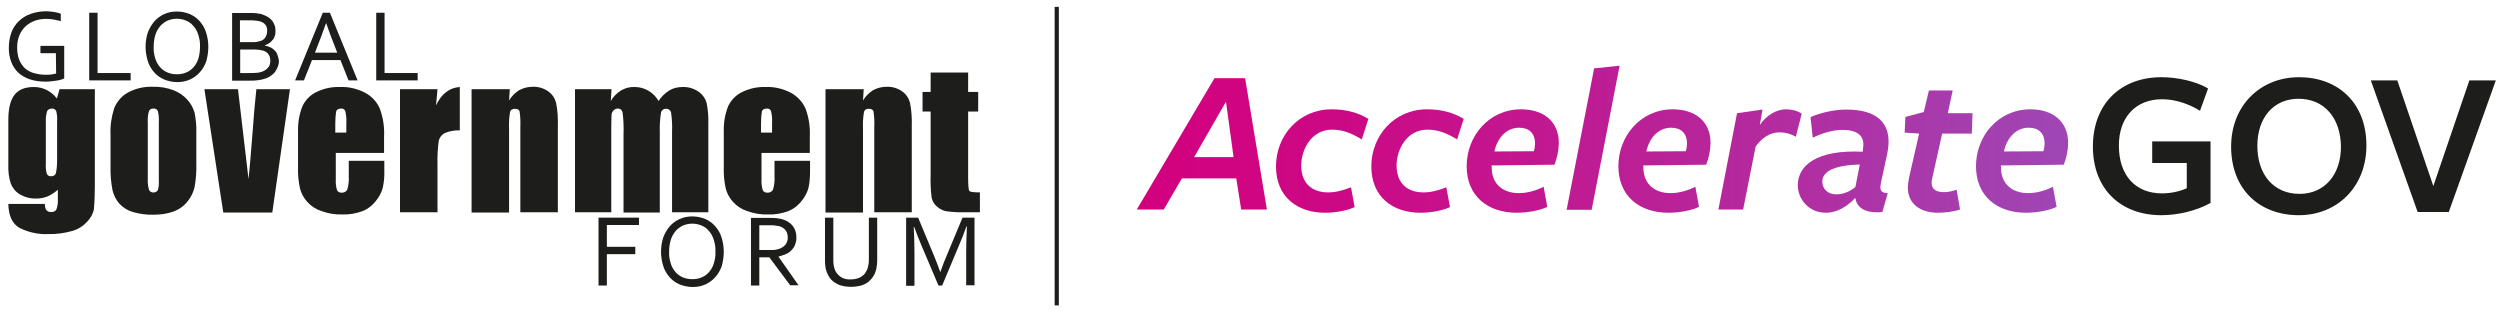 <?xml version="1.0" encoding="utf-8"?>
<!-- Generator: Adobe Illustrator 26.3.1, SVG Export Plug-In . SVG Version: 6.00 Build 0)  -->
<svg version="1.1" xmlns="http://www.w3.org/2000/svg" xmlns:xlink="http://www.w3.org/1999/xlink" x="0px" y="0px"
	 viewBox="0 0 1020 128" style="enable-background:new 0 0 1020 128;" xml:space="preserve">
<style type="text/css">
	.st0{fill:url(#SVGID_1_);}
	.st1{fill:url(#SVGID_00000170249806008794092760000010784603549020350359_);}
	.st2{fill:url(#SVGID_00000014624215685745241350000004470697125054391173_);}
	.st3{fill:url(#SVGID_00000152974613031709490410000017761409053357921167_);}
	.st4{fill:url(#SVGID_00000145060294765299751710000009974099910803151018_);}
	.st5{fill:url(#SVGID_00000009563956808071284730000007103352118538500755_);}
	.st6{fill:url(#SVGID_00000057863745411483626380000011534408859709169543_);}
	.st7{fill:url(#SVGID_00000002366000058283668640000015825535223634625932_);}
	.st8{fill:url(#SVGID_00000051350482842823112920000016609507246272526260_);}
	.st9{fill:url(#SVGID_00000052814319869158416820000002496580923760137912_);}
	.st10{fill:#1D1D1B;}
</style>
<g id="AGov">
	<g>
		<g>
			
				<linearGradient id="SVGID_1_" gradientUnits="userSpaceOnUse" x1="465.935" y1="56.81" x2="845.913" y2="56.81" gradientTransform="matrix(1 0 0 1 -2 0)">
				<stop  offset="0" style="stop-color:#D3007E"/>
				<stop  offset="0.22" style="stop-color:#CC0985"/>
				<stop  offset="0.586" style="stop-color:#B92399"/>
				<stop  offset="0.991" style="stop-color:#9F46B4"/>
			</linearGradient>
			<path class="st0" d="M516.9,85.5h-10.5l-2-12.7h-22.2l-7.4,12.7h-11l31.7-53.6h12.5L516.9,85.5z M500.2,41.5l-13,22.6h16.1
				L500.2,41.5z"/>
			
				<linearGradient id="SVGID_00000086654598966957287700000005033688502360171431_" gradientUnits="userSpaceOnUse" x1="465.935" y1="56.81" x2="845.913" y2="56.81" gradientTransform="matrix(1 0 0 1 -2 0)">
				<stop  offset="0" style="stop-color:#D3007E"/>
				<stop  offset="0.22" style="stop-color:#CC0985"/>
				<stop  offset="0.586" style="stop-color:#B92399"/>
				<stop  offset="0.991" style="stop-color:#9F46B4"/>
			</linearGradient>
			<path style="fill:url(#SVGID_00000086654598966957287700000005033688502360171431_);" d="M540.6,86.8c-11.2,0-20-6.4-20-18.9
				c0-12.5,9.3-23.3,22.7-23.3c5.8,0,10.7,1.3,15,3.9l-2.7,8.4c-4.3-2.7-8-4-12.1-4c-8.5,0-12.6,8.2-12.6,14.6c0,7.5,4.6,11,11,11
				c3.3,0,6.7-1,9.3-2.1l1.5,8.1C549.7,85.9,545,86.8,540.6,86.8z"/>
			
				<linearGradient id="SVGID_00000049182300363836280970000003157345616758899359_" gradientUnits="userSpaceOnUse" x1="465.935" y1="56.81" x2="845.913" y2="56.81" gradientTransform="matrix(1 0 0 1 -2 0)">
				<stop  offset="0" style="stop-color:#D3007E"/>
				<stop  offset="0.22" style="stop-color:#CC0985"/>
				<stop  offset="0.586" style="stop-color:#B92399"/>
				<stop  offset="0.991" style="stop-color:#9F46B4"/>
			</linearGradient>
			<path style="fill:url(#SVGID_00000049182300363836280970000003157345616758899359_);" d="M579.5,86.8c-11.2,0-20-6.4-20-18.9
				c0-12.5,9.3-23.3,22.7-23.3c5.8,0,10.7,1.3,15,3.9l-2.7,8.4c-4.3-2.7-8-4-12.1-4c-8.5,0-12.6,8.2-12.6,14.6c0,7.5,4.6,11,11,11
				c3.3,0,6.7-1,9.3-2.1l1.5,8.1C588.6,85.9,583.9,86.8,579.5,86.8z"/>
			
				<linearGradient id="SVGID_00000166675359643978252080000012987532144449323392_" gradientUnits="userSpaceOnUse" x1="465.935" y1="56.81" x2="845.913" y2="56.81" gradientTransform="matrix(1 0 0 1 -2 0)">
				<stop  offset="0" style="stop-color:#D3007E"/>
				<stop  offset="0.22" style="stop-color:#CC0985"/>
				<stop  offset="0.586" style="stop-color:#B92399"/>
				<stop  offset="0.991" style="stop-color:#9F46B4"/>
			</linearGradient>
			<path style="fill:url(#SVGID_00000166675359643978252080000012987532144449323392_);" d="M608.6,68.2c0,7.3,5,10.6,11.1,10.6
				c3.8,0,7.6-1.3,10.1-2.6l1.5,8.2c-3,1.5-8.2,2.4-12.5,2.4c-11.8,0-20.4-6.8-20.4-19c0-12.2,9-23.2,22.2-23.2
				c9.2,0,15.4,5,15.4,13.7c0,2.8-0.7,6.3-1.8,8.9l-25.7,0.3C608.6,67.8,608.6,68,608.6,68.2z M625.8,61.7c0.3-0.9,0.5-2.3,0.5-3.1
				c0-4.3-2.5-6.5-6.5-6.5c-4.9,0-8.8,3.8-10.1,9.7L625.8,61.7z"/>
			
				<linearGradient id="SVGID_00000040572098286038437540000004584229833848908196_" gradientUnits="userSpaceOnUse" x1="465.935" y1="56.81" x2="845.913" y2="56.81" gradientTransform="matrix(1 0 0 1 -2 0)">
				<stop  offset="0" style="stop-color:#D3007E"/>
				<stop  offset="0.22" style="stop-color:#CC0985"/>
				<stop  offset="0.586" style="stop-color:#B92399"/>
				<stop  offset="0.991" style="stop-color:#9F46B4"/>
			</linearGradient>
			<path style="fill:url(#SVGID_00000040572098286038437540000004584229833848908196_);" d="M639.2,85.5l11.2-57.6l10.4-1.1
				l-11.4,58.8H639.2z"/>
			
				<linearGradient id="SVGID_00000177469051408921156560000011000950598105153668_" gradientUnits="userSpaceOnUse" x1="465.935" y1="56.81" x2="845.913" y2="56.81" gradientTransform="matrix(1 0 0 1 -2 0)">
				<stop  offset="0" style="stop-color:#D3007E"/>
				<stop  offset="0.22" style="stop-color:#CC0985"/>
				<stop  offset="0.586" style="stop-color:#B92399"/>
				<stop  offset="0.991" style="stop-color:#9F46B4"/>
			</linearGradient>
			<path style="fill:url(#SVGID_00000177469051408921156560000011000950598105153668_);" d="M670.5,68.2c0,7.3,5,10.6,11.1,10.6
				c3.8,0,7.6-1.3,10.1-2.6l1.5,8.2c-3,1.5-8.2,2.4-12.5,2.4c-11.8,0-20.4-6.8-20.4-19c0-12.2,9-23.2,22.2-23.2
				c9.2,0,15.4,5,15.4,13.7c0,2.8-0.7,6.3-1.8,8.9l-25.7,0.3C670.5,67.8,670.5,68,670.5,68.2z M687.8,61.7c0.3-0.9,0.5-2.3,0.5-3.1
				c0-4.3-2.5-6.5-6.5-6.5c-4.9,0-8.8,3.8-10.1,9.7L687.8,61.7z"/>
			
				<linearGradient id="SVGID_00000097473313146266498550000010958185125004193168_" gradientUnits="userSpaceOnUse" x1="465.935" y1="56.81" x2="845.913" y2="56.81" gradientTransform="matrix(1 0 0 1 -2 0)">
				<stop  offset="0" style="stop-color:#D3007E"/>
				<stop  offset="0.22" style="stop-color:#CC0985"/>
				<stop  offset="0.586" style="stop-color:#B92399"/>
				<stop  offset="0.991" style="stop-color:#9F46B4"/>
			</linearGradient>
			<path style="fill:url(#SVGID_00000097473313146266498550000010958185125004193168_);" d="M711.2,85.5h-10.1l7.6-39.3l10.4-1.5
				L718,51c2.7-4,6.8-6.4,10.7-6.4c2.4,0,4.7,0.6,6.4,1.8l-2.4,9.4c-2.1-1.2-4.2-1.8-6.6-1.8c-4,0-7.2,2.2-9.8,5.8L711.2,85.5z"/>
			
				<linearGradient id="SVGID_00000008135477618759357980000015368126971232680375_" gradientUnits="userSpaceOnUse" x1="465.935" y1="56.81" x2="845.913" y2="56.81" gradientTransform="matrix(1 0 0 1 -2 0)">
				<stop  offset="0" style="stop-color:#D3007E"/>
				<stop  offset="0.22" style="stop-color:#CC0985"/>
				<stop  offset="0.586" style="stop-color:#B92399"/>
				<stop  offset="0.991" style="stop-color:#9F46B4"/>
			</linearGradient>
			<path style="fill:url(#SVGID_00000008135477618759357980000015368126971232680375_);" d="M760.1,60.7c0.9-5.1-2-7.7-8.3-7.7
				c-4,0-8.7,1.4-12.2,3.2l-0.9-8.4c3.5-1.6,9.2-3.1,14.6-3.1c14.1,0,19,6.9,16.7,18l-2.5,11.5c-0.7,3.3-0.3,4.5,2.7,4.6l-2.2,7.7
				c-7.8,0.8-10.6-2.5-11-5.7h-0.1c-3.1,3.3-7.2,6-12,6c-6.9,0-11.4-5.6-11.4-11.2c0-8.1,7.7-14.6,26.5-13.7L760.1,60.7z
				 M758.8,67.1c-10.1,0.3-15.3,2.7-15.3,7c0,3.1,2.4,5.2,5.7,5.2c3.3,0,6-1.5,7.8-3L758.8,67.1z"/>
			
				<linearGradient id="SVGID_00000144333910620804651850000003430252106732658065_" gradientUnits="userSpaceOnUse" x1="465.935" y1="56.81" x2="845.913" y2="56.81" gradientTransform="matrix(1 0 0 1 -2 0)">
				<stop  offset="0" style="stop-color:#D3007E"/>
				<stop  offset="0.22" style="stop-color:#CC0985"/>
				<stop  offset="0.586" style="stop-color:#B92399"/>
				<stop  offset="0.991" style="stop-color:#9F46B4"/>
			</linearGradient>
			<path style="fill:url(#SVGID_00000144333910620804651850000003430252106732658065_);" d="M799.7,85.5c-2.5,0.8-5.9,1.3-9.1,1.3
				c-6.7,0-12.2-3.3-12.2-10.3c0-1.3,0.3-2.7,0.5-4l4.1-18l-5.9-0.4l0.3-6.4l7.5-2l2.1-8.8h9.7l-2,9.3h10.1l-0.3,8.3h-12.1
				l-3.9,17.5c-0.2,0.7-0.4,1.6-0.4,2.6c0,2.8,2.1,3.8,5,3.8c1.9,0,3.5-0.4,5.2-1L799.7,85.5z"/>
			
				<linearGradient id="SVGID_00000152942881256101799310000017445946488631247513_" gradientUnits="userSpaceOnUse" x1="465.935" y1="56.81" x2="845.913" y2="56.81" gradientTransform="matrix(1 0 0 1 -2 0)">
				<stop  offset="0" style="stop-color:#D3007E"/>
				<stop  offset="0.22" style="stop-color:#CC0985"/>
				<stop  offset="0.586" style="stop-color:#B92399"/>
				<stop  offset="0.991" style="stop-color:#9F46B4"/>
			</linearGradient>
			<path style="fill:url(#SVGID_00000152942881256101799310000017445946488631247513_);" d="M816.4,68.2c0,7.3,5,10.6,11.1,10.6
				c3.8,0,7.6-1.3,10.1-2.6l1.5,8.2c-3,1.5-8.2,2.4-12.5,2.4c-11.8,0-20.4-6.8-20.4-19c0-12.2,9-23.2,22.2-23.2
				c9.2,0,15.4,5,15.4,13.7c0,2.8-0.7,6.3-1.8,8.9l-25.7,0.3C816.4,67.8,816.4,68,816.4,68.2z M833.7,61.7c0.3-0.9,0.5-2.3,0.5-3.1
				c0-4.3-2.5-6.5-6.5-6.5c-4.9,0-8.8,3.8-10.1,9.7L833.7,61.7z"/>
		</g>
	</g>
	<g>
		<g>
			<path class="st10" d="M881.8,87.8c-16.5,0-27.9-10.6-27.9-28c0-17.4,11.3-28.3,28-28.3c6.5,0,14.2,1.7,19,4.6l-3.3,9.1
				c-4.7-2.9-10.1-4.7-15.5-4.7c-10.7,0-17.6,7.3-17.6,18.9c0,12,6.6,19.5,17.6,19.5c3.8,0,7.5-0.9,10.1-2.1V66.5h-14.1v-8.8h23.8
				v25.1C896.2,86,888.6,87.8,881.8,87.8z"/>
			<path class="st10" d="M937.9,87.8c-15.9,0-27.6-10.4-27.6-28c0-16.6,11.8-28.3,27.7-28.3c15.8,0,27.5,10.3,27.5,27.9
				C965.5,76,953.8,87.8,937.9,87.8z M937.8,40.3c-10.2,0-16.8,7.7-16.8,19.2c0,11.8,6.7,19.6,17.2,19.6c10.2,0,16.9-7.8,16.9-19.2
				C955,48,948.2,40.3,937.8,40.3z"/>
			<path class="st10" d="M999.1,86.5h-12.7l-19.1-53.7h10.8l14.7,43.1l14.7-43.1h10.8L999.1,86.5z"/>
		</g>
	</g>
</g>
<g id="GGF">
	<g>
		<path id="Path_1_00000026158518235104767720000009080286004244964020_" class="st10" d="M22.8,21.7h-6.3v-3h9.7V32
			c-0.4,0.2-0.8,0.4-1.3,0.5c-0.6,0.2-1.2,0.3-1.9,0.4s-1.5,0.2-2.3,0.3c-0.8,0.1-1.6,0.1-2.4,0.1c-2.1,0-4.3-0.3-6.3-1
			c-1.7-0.6-3.3-1.5-4.6-2.7c-1.2-1.2-2.2-2.7-2.8-4.3c-0.7-1.8-1-3.7-1-5.7c0-2.1,0.3-4.2,1-6.2c0.6-1.8,1.7-3.4,3-4.7
			c1.4-1.3,3-2.4,4.8-3c2-0.7,4.1-1.1,6.2-1.1c0.6,0,1.2,0,1.8,0.1c0.6,0,1.2,0.1,1.7,0.2c0.6,0.1,1.1,0.2,1.5,0.3
			c0.4,0.1,0.8,0.2,1.2,0.4v3C24,8.4,23,8.2,22.1,8c-1.1-0.2-2.1-0.3-3.2-0.3c-1.5,0-3,0.2-4.5,0.7c-1.4,0.5-2.7,1.2-3.8,2.2
			c-1.1,1-2,2.2-2.6,3.6c-0.7,1.6-1,3.4-1,5.1c0,1.7,0.2,3.4,0.8,5c0.5,1.3,1.3,2.5,2.3,3.5c1,0.9,2.3,1.6,3.6,2
			c1.5,0.4,3.1,0.7,4.7,0.7c0.8,0,1.6,0,2.4-0.1c0.7-0.1,1.4-0.2,2.1-0.4L22.8,21.7z"/>
		<path id="Path_2_00000000184953885253155660000009795495709494557861_" class="st10" d="M39.8,5.2v24.6h13.5v3H36.4V5.2H39.8z"/>
		<path class="st10" d="M85,19.1c0-2-0.3-3.9-0.9-5.8c-0.5-1.7-1.4-3.2-2.5-4.5c-1.1-1.3-2.5-2.3-4-3c-1.7-0.7-3.5-1.1-5.4-1.1
			c-1.8,0-3.6,0.3-5.3,1.1c-1.5,0.7-2.9,1.7-4,3c-1.1,1.3-2,2.9-2.6,4.5c-0.6,1.9-0.9,3.8-0.9,5.8c0,2,0.3,3.9,0.9,5.8
			c0.5,1.7,1.4,3.2,2.5,4.5c1.1,1.3,2.5,2.3,4.1,3c1.7,0.7,3.6,1.1,5.4,1.1c1.8,0,3.6-0.3,5.3-1.1c1.5-0.7,2.9-1.7,4-3
			c1.2-1.3,2-2.9,2.6-4.5C84.7,23,85,21,85,19.1L85,19.1z M80.9,24c-0.4,1.3-1.1,2.5-2,3.5c-0.8,0.9-1.9,1.7-3,2.1
			c-1.2,0.5-2.4,0.7-3.7,0.7c-1.3,0-2.6-0.2-3.8-0.7c-1.2-0.5-2.2-1.2-3-2.1c-0.9-1-1.6-2.2-2-3.5c-0.5-1.6-0.8-3.2-0.7-4.9
			c0-1.7,0.2-3.3,0.7-4.9c0.4-1.3,1.1-2.5,2-3.6c0.8-0.9,1.9-1.7,3-2.2c2.4-1,5.1-1,7.5,0c1.2,0.5,2.2,1.2,3,2.2
			c0.9,1,1.6,2.2,2,3.6c0.5,1.6,0.8,3.2,0.7,4.9C81.6,20.7,81.4,22.4,80.9,24z"/>
		<path class="st10" d="M113.2,22.4c-0.2-0.7-0.6-1.3-1.1-1.8c-0.5-0.5-1.1-1-1.8-1.3c-0.7-0.3-1.5-0.6-2.3-0.7l0-0.1
			c0.7-0.2,1.4-0.6,2-1c0.5-0.4,1-0.9,1.4-1.4c0.4-0.5,0.6-1.1,0.8-1.7c0.2-0.6,0.2-1.3,0.2-1.9c0-0.8-0.1-1.6-0.4-2.3
			c-0.3-0.7-0.6-1.4-1.1-1.9c-0.5-0.6-1.1-1.1-1.8-1.5c-0.7-0.4-1.5-0.7-2.3-1c-0.3-0.1-0.7-0.2-1-0.2c-0.4-0.1-0.8-0.1-1.2-0.2
			c-0.4,0-0.9-0.1-1.4-0.1c-0.5,0-1.1,0-1.7,0h-6.8v27.6h7.1c1.2,0,2.4,0,3.6-0.2c0.9-0.1,1.8-0.3,2.7-0.6c1-0.3,1.9-0.8,2.7-1.4
			c0.7-0.5,1.3-1.1,1.7-1.8c0.4-0.6,0.7-1.3,1-2.1c0.2-0.7,0.3-1.4,0.3-2C113.7,24,113.5,23.2,113.2,22.4z M98,8.3h3.8
			c0.9,0,1.7,0,2.4,0.1c0.6,0,1.2,0.2,1.8,0.3c0.9,0.2,1.7,0.7,2.3,1.4c0.5,0.7,0.8,1.6,0.7,2.5c0,0.9-0.2,1.8-0.7,2.6
			c-0.5,0.8-1.3,1.4-2.3,1.6c-0.4,0.1-0.9,0.2-1.3,0.3c-0.6,0.1-1.1,0.1-1.7,0.1l-5.1,0V8.3z M110.1,26.2c-0.1,0.4-0.3,0.9-0.6,1.2
			c-0.3,0.4-0.7,0.8-1.1,1.1c-0.5,0.3-1,0.6-1.6,0.8c-0.7,0.2-1.4,0.4-2.1,0.4c-0.9,0.1-1.8,0.1-2.7,0.1H98v-9.6l5.3,0
			c0.8,0,1.4,0,2,0.1c0.5,0,0.9,0.1,1.4,0.2c0.6,0.1,1.2,0.3,1.7,0.6c0.4,0.2,0.8,0.6,1.1,1c0.3,0.4,0.5,0.8,0.6,1.2
			c0.1,0.5,0.2,1,0.2,1.5C110.3,25.3,110.2,25.7,110.1,26.2z"/>
		<path class="st10" d="M134.6,5.2h-2.9l-11.3,27.6h3.6l3.3-8.3h11.6l3.3,8.3h3.7L134.6,5.2z M128.5,21.5l1-2.6
			c1.1-2.8,2.3-5.9,3.5-9.4h0.1c1.2,3.4,2.3,6.5,3.5,9.4l1,2.6H128.5z"/>
		<path id="Path_6_00000013899655689331237540000003804905270526958241_" class="st10" d="M156.9,5.2v24.6h13.5v3h-16.9V5.2H156.9z"
			/>
		<path id="Path_7_00000168085150416138931290000010457913635874806692_" class="st10" d="M247.6,116.5h-3.4V88.8h16.5v3h-13.1v8.9
			h11.6v3h-11.6V116.5z"/>
		<path class="st10" d="M295.3,102.7c0-2-0.3-3.9-0.9-5.8c-0.5-1.7-1.4-3.2-2.5-4.5c-1.1-1.3-2.5-2.3-4-3c-1.7-0.7-3.5-1.1-5.4-1.1
			c-1.8,0-3.6,0.3-5.3,1.1c-1.5,0.7-2.9,1.7-4,3c-1.1,1.3-2,2.9-2.6,4.5c-0.6,1.9-0.9,3.8-0.9,5.8c0,2,0.3,3.9,0.9,5.8
			c0.5,1.7,1.4,3.2,2.5,4.5c1.1,1.3,2.5,2.3,4.1,3c1.7,0.7,3.6,1.1,5.4,1.1c1.8,0,3.6-0.3,5.3-1.1c1.5-0.7,2.9-1.7,4-3
			c1.2-1.3,2-2.9,2.6-4.5C295,106.6,295.3,104.6,295.3,102.7L295.3,102.7z M291.2,107.6c-0.4,1.3-1.1,2.5-2,3.5
			c-0.8,0.9-1.9,1.7-3,2.1c-1.2,0.5-2.4,0.7-3.7,0.7c-1.3,0-2.6-0.2-3.8-0.7c-1.2-0.5-2.2-1.2-3-2.1c-0.9-1-1.6-2.2-2-3.5
			c-0.5-1.6-0.8-3.2-0.7-4.9c0-1.7,0.2-3.3,0.7-4.9c0.4-1.3,1.1-2.5,2-3.6c0.8-0.9,1.9-1.7,3-2.2c2.4-1,5.1-1,7.5,0
			c1.2,0.5,2.2,1.2,3,2.2c0.9,1,1.6,2.2,2,3.6c0.5,1.6,0.8,3.2,0.7,4.9C292,104.4,291.7,106,291.2,107.6z"/>
		<path class="st10" d="M317.6,104.7L317.6,104.7c1-0.3,2-0.6,3-1c0.9-0.4,1.7-0.9,2.3-1.6c0.7-0.7,1.2-1.4,1.5-2.3
			c0.4-1,0.6-2,0.5-3c0.1-1.7-0.5-3.4-1.5-4.7c-1.1-1.3-2.7-2.3-4.4-2.7c-0.8-0.2-1.5-0.3-2.3-0.4c-1-0.1-2.1-0.1-3.1-0.1h-7.2v27.6
			h3.4V105l4.1,0l8.5,11.4h3.4L317.6,104.7z M313.1,102h-3.3V91.9l3.8,0c1.1,0,1.9,0,2.6,0.1c0.6,0.1,1.2,0.2,1.8,0.3
			c1,0.3,1.8,0.8,2.5,1.6c0.6,0.8,0.9,1.8,0.9,2.9c0.1,1.1-0.3,2.2-1,3.1c-0.7,0.8-1.7,1.4-2.7,1.7c-0.6,0.2-1.3,0.3-2,0.4
			C315,102,314.1,102,313.1,102z"/>
		<path id="Path_10_00000076561330570359540360000017053503600262811323_" class="st10" d="M347.1,114c0.9,0,1.8-0.1,2.7-0.4
			c0.7-0.2,1.4-0.5,2-1c0.6-0.4,1.1-0.9,1.4-1.5c0.4-0.6,0.7-1.3,0.9-2c0.1-0.5,0.2-1,0.3-1.5c0.1-0.5,0.1-1.1,0.1-1.6V88.8h3.4
			v17.1c0,0.6,0,1.3-0.1,2c-0.1,0.7-0.2,1.3-0.3,2c-0.3,1-0.6,2-1.2,2.8c-0.5,0.9-1.2,1.6-2,2.3c-0.9,0.7-1.9,1.2-3,1.5
			c-2.7,0.7-5.5,0.7-8.1,0c-1.1-0.3-2-0.8-2.9-1.4c-0.8-0.6-1.5-1.3-2-2.1c-0.5-0.8-0.9-1.7-1.2-2.6c-0.2-0.7-0.4-1.5-0.4-2.2
			c-0.1-0.8-0.1-1.5-0.1-2.3V88.8h3.4V106c0,0.6,0,1.3,0.1,1.9c0.1,0.6,0.2,1.2,0.4,1.8c0.4,1.3,1.3,2.4,2.4,3.2
			C344,113.7,345.5,114.1,347.1,114"/>
		<path id="Path_11_00000033357770359358152280000015298477487912218265_" class="st10" d="M384.4,116.5h-1.5l-7-16.5
			c-1-2.3-1.9-4.7-2.9-7.4h-0.2c0.2,3.8,0.3,7.4,0.3,10.6v13.4h-3.4V88.8h4.9l6.5,15.6c0.7,1.8,1.6,3.9,2.5,6.5h0.1
			c1-2.8,1.8-5,2.5-6.5l6.5-15.6h4.9v27.6h-3.4v-13.4c0-3.1,0.1-6.6,0.3-10.6h-0.2c-1,2.8-2,5.3-2.9,7.4L384.4,116.5z"/>
		<path class="st10" d="M24.3,36.4l-1.1,3.8c-1.1-1.5-2.6-2.7-4.2-3.5c-1.6-0.8-3.4-1.2-5.2-1.2c-3.5,0-6.1,1-7.8,3.1
			c-1.7,2.1-2.6,5.5-2.6,10.3v18.3c-0.1,2.6,0.2,5.2,1,7.7c0.7,1.8,2,3.4,3.7,4.4c2.1,1.2,4.4,1.8,6.8,1.7c1.6,0,3.1-0.3,4.6-0.9
			c1.5-0.7,2.9-1.6,4.1-2.7v3.8c0.1,1.5-0.1,2.9-0.6,4.3c-0.5,0.8-1.4,1.1-2.3,1c-1.6,0-2.4-1.1-2.4-3.3H3.4
			c0.1,4.8,1.6,8.1,4.6,9.8c3.6,1.8,7.7,2.7,11.7,2.5c3.3,0.1,6.7-0.4,9.9-1.3c2.4-0.7,4.5-2.1,6.1-3.9c1.3-1.4,2.2-3,2.6-4.8
			c0.3-3.4,0.4-6.8,0.4-10.1V36.4L24.3,36.4z M22.8,70.7c-0.3,0.8-1.1,1.3-2,1.2c-0.7,0.1-1.4-0.3-1.7-1c-0.4-1.4-0.5-2.9-0.4-4.4
			V49.7c-0.1-1.4,0.1-2.9,0.5-4.3c0.3-0.7,1.1-1.1,1.9-1.1c0.7-0.1,1.4,0.3,1.8,0.9c0.4,1.4,0.5,2.9,0.4,4.4l0,15.6
			C23.3,67.1,23.2,68.9,22.8,70.7z"/>
		<path class="st10" d="M80.1,66.3V54h0c0.1-2.7-0.2-5.3-0.7-8c-1.2-4.2-4.4-7.5-8.4-9.1c-2.8-1.1-5.8-1.6-8.8-1.5
			c-3.5-0.1-7,0.7-10.1,2.4c-2.5,1.4-4.4,3.7-5.5,6.3c-1.1,3.5-1.7,7.2-1.5,10.9V68c-0.1,3.2,0.2,6.4,0.8,9.6c0.5,2,1.4,3.9,2.8,5.5
			c1.5,1.6,3.4,2.8,5.5,3.4c2.8,0.8,5.7,1.2,8.6,1.1c2.7,0,5.5-0.4,8-1.3c2.2-0.8,4.2-2.2,5.7-4.1c1.4-1.7,2.4-3.7,2.9-5.9
			C80,73,80.2,69.6,80.1,66.3z M64.4,77.6c-0.2,0.3-0.5,0.6-0.8,0.7c-1,0.5-2.3,0.2-2.8-0.8c-0.4-1.5-0.6-3.1-0.5-4.6V50.2
			c-0.1-1.6,0-3.3,0.5-4.9c0.3-0.7,1.1-1.1,1.8-1c0.7-0.1,1.5,0.3,1.8,1c0.4,1.6,0.5,3.2,0.4,4.9v23.2
			C64.9,74.8,64.8,76.3,64.4,77.6z"/>
		<path id="Path_14_00000005970498202856404300000017806346392131523748_" class="st10" d="M118.3,36.4l-7.2,50.3h-20l-7.7-50.3
			h13.7l4.3,36.7c0.3-2.7,0.9-9.3,1.7-19.7c0.4-5.8,0.9-11.5,1.5-17L118.3,36.4z"/>
		<path class="st10" d="M136.9,62.4h19.8l0-6.7c0.2-3.9-0.4-7.7-1.7-11.3c-1.2-2.8-3.2-5-5.9-6.5c-3.3-1.7-6.9-2.6-10.6-2.4
			c-3.2-0.1-6.4,0.6-9.3,2c-2.6,1.2-4.6,3.3-5.8,5.8c-1.3,3.3-1.9,6.8-1.8,10.4v14.7c-0.1,2.9,0.2,5.7,0.8,8.5
			c0.5,2,1.5,3.8,2.9,5.4c1.6,1.8,3.6,3.1,5.8,3.8c2.7,1,5.6,1.5,8.6,1.4c2.8,0.1,5.7-0.4,8.3-1.4c2.2-0.9,4.1-2.4,5.5-4.3
			c1.3-1.6,2.2-3.4,2.7-5.3c0.5-2.4,0.7-4.8,0.6-7.2v-3.7h-14.5v6.6c0.1,1.7-0.1,3.4-0.6,5.1c-0.4,0.9-1.4,1.4-2.3,1.3
			c-0.8,0.1-1.5-0.3-1.9-1c-0.4-1.4-0.6-2.9-0.5-4.4V62.4z M137.2,45.3c0.3-0.6,0.9-1,2-1c0.8-0.1,1.5,0.4,1.7,1.1
			c0.4,1.7,0.5,3.3,0.4,5v3.7l-4.5,0v-3.7C136.8,48.8,136.9,47,137.2,45.3z"/>
		<path id="Path_16_00000041286731466481843380000006115730234040236697_" class="st10" d="M178.5,36.4l-0.6,6.6
			c2.2-4.7,5.4-7.2,9.7-7.5v17.7c-2.1-0.1-4.2,0.3-6.2,1.1c-1.2,0.7-2.1,1.8-2.4,3.2c-0.4,3.1-0.6,6.2-0.5,9.3v19.8h-15.3V36.4
			L178.5,36.4z"/>
		<path id="Path_17_00000038377704458918195160000014435892317589947821_" class="st10" d="M208,36.4l-0.3,4.6
			c1-1.7,2.4-3.1,4.1-4.2c1.7-0.9,3.6-1.4,5.5-1.4c2.3-0.1,4.6,0.6,6.4,1.9c1.6,1.1,2.7,2.8,3.2,4.7c0.6,3.1,0.8,6.3,0.7,9.4v35.2
			h-15.3V51.8c0.1-2.1,0-4.2-0.3-6.3c-0.2-0.8-0.9-1.1-1.9-1.1c-0.9-0.1-1.8,0.4-2,1.3c-0.4,2.3-0.5,4.7-0.4,7v34h-15.3V36.4
			L208,36.4z"/>
		<path id="Path_18_00000021828184249258325930000003226653638947944127_" class="st10" d="M249.5,36.4l-0.3,4.8
			c1-1.8,2.5-3.2,4.2-4.3c1.7-1,3.6-1.5,5.6-1.4c4,0,7.7,2.2,9.7,5.7c1.1-1.7,2.6-3.2,4.4-4.3c1.6-1,3.5-1.4,5.4-1.4
			c2.3-0.1,4.6,0.6,6.5,1.9c1.6,1.1,2.8,2.8,3.3,4.6c0.6,2.9,0.8,5.9,0.7,8.9v35.7h-14.8V53.9c0.1-2.7,0-5.3-0.4-8
			c-0.2-0.9-1.1-1.6-2-1.5c-1-0.1-1.9,0.6-2.1,1.5c-0.4,2.6-0.6,5.3-0.5,8v32.8h-14.8V54.7c0.1-3,0-5.9-0.4-8.9
			c-0.2-0.9-1-1.6-2-1.5c-0.7,0-1.3,0.3-1.7,0.8c-0.5,0.5-0.8,1.2-0.8,1.9c0,0.7-0.1,2.3-0.1,4.8v34.8h-14.8V36.4L249.5,36.4z"/>
		<path class="st10" d="M310.6,62.4h19.8l0-6.7c0.2-3.9-0.4-7.7-1.7-11.3c-1.2-2.8-3.3-5-5.9-6.5c-3.3-1.7-6.9-2.6-10.6-2.4
			c-3.2-0.1-6.4,0.6-9.3,2c-2.6,1.2-4.6,3.3-5.8,5.8c-1.3,3.3-1.9,6.8-1.8,10.4v14.7c-0.1,2.9,0.2,5.7,0.8,8.5
			c0.5,2,1.5,3.8,2.9,5.4c1.6,1.8,3.6,3.1,5.8,3.8c2.7,1,5.6,1.5,8.6,1.4c2.8,0.1,5.7-0.4,8.3-1.4c2.2-0.9,4.1-2.4,5.5-4.3
			c1.3-1.6,2.2-3.4,2.7-5.3c0.5-2.4,0.6-4.8,0.6-7.2v-3.7h-14.5v6.6c0.1,1.7-0.1,3.4-0.6,5.1c-0.4,0.9-1.4,1.4-2.3,1.3
			c-0.8,0.1-1.5-0.3-1.9-1c-0.4-1.4-0.6-2.9-0.5-4.4V62.4z M310.9,45.3c0.3-0.6,0.9-1,2-1c0.8-0.1,1.5,0.4,1.7,1.1
			c0.4,1.7,0.5,3.3,0.4,5v3.7l-4.5,0v-3.7C310.5,48.8,310.6,47,310.9,45.3z"/>
		<path id="Path_20_00000127726760111696544500000006232328222971193768_" class="st10" d="M352.4,36.4l-0.3,4.6
			c1-1.7,2.4-3.1,4.1-4.2c1.7-0.9,3.6-1.4,5.5-1.4c2.3-0.1,4.6,0.6,6.4,1.9c1.6,1.1,2.7,2.8,3.2,4.7c0.6,3.1,0.8,6.3,0.7,9.4v35.2
			h-15.3V51.8c0.1-2.1,0-4.2-0.3-6.3c-0.2-0.8-0.9-1.1-1.9-1.1c-0.9-0.1-1.8,0.4-2,1.3c-0.4,2.3-0.5,4.7-0.4,7v34h-15.3V36.4
			L352.4,36.4z"/>
		<path id="Path_21_00000133526762071088067740000014205799327562410162_" class="st10" d="M395,29.6v7.9h4.1v8H395v26.9
			c0,3.3,0.2,5.2,0.5,5.5c0.3,0.4,1.8,0.6,4.3,0.6v8.1h-6.2c-2.5,0.1-5-0.1-7.5-0.4c-1.5-0.3-2.8-1-3.9-2c-1.1-0.9-1.8-2.2-2.1-3.6
			c-0.4-3.2-0.5-6.3-0.4-9.5V45.5h-3.3v-8h3.3v-7.9H395z"/>
	</g>
	<path id="Line_1_00000160910424678194404480000003816470320803126968_" class="st10" d="M432,124.6h-1.7V2.8h1.7V124.6z"/>
</g>
</svg>
